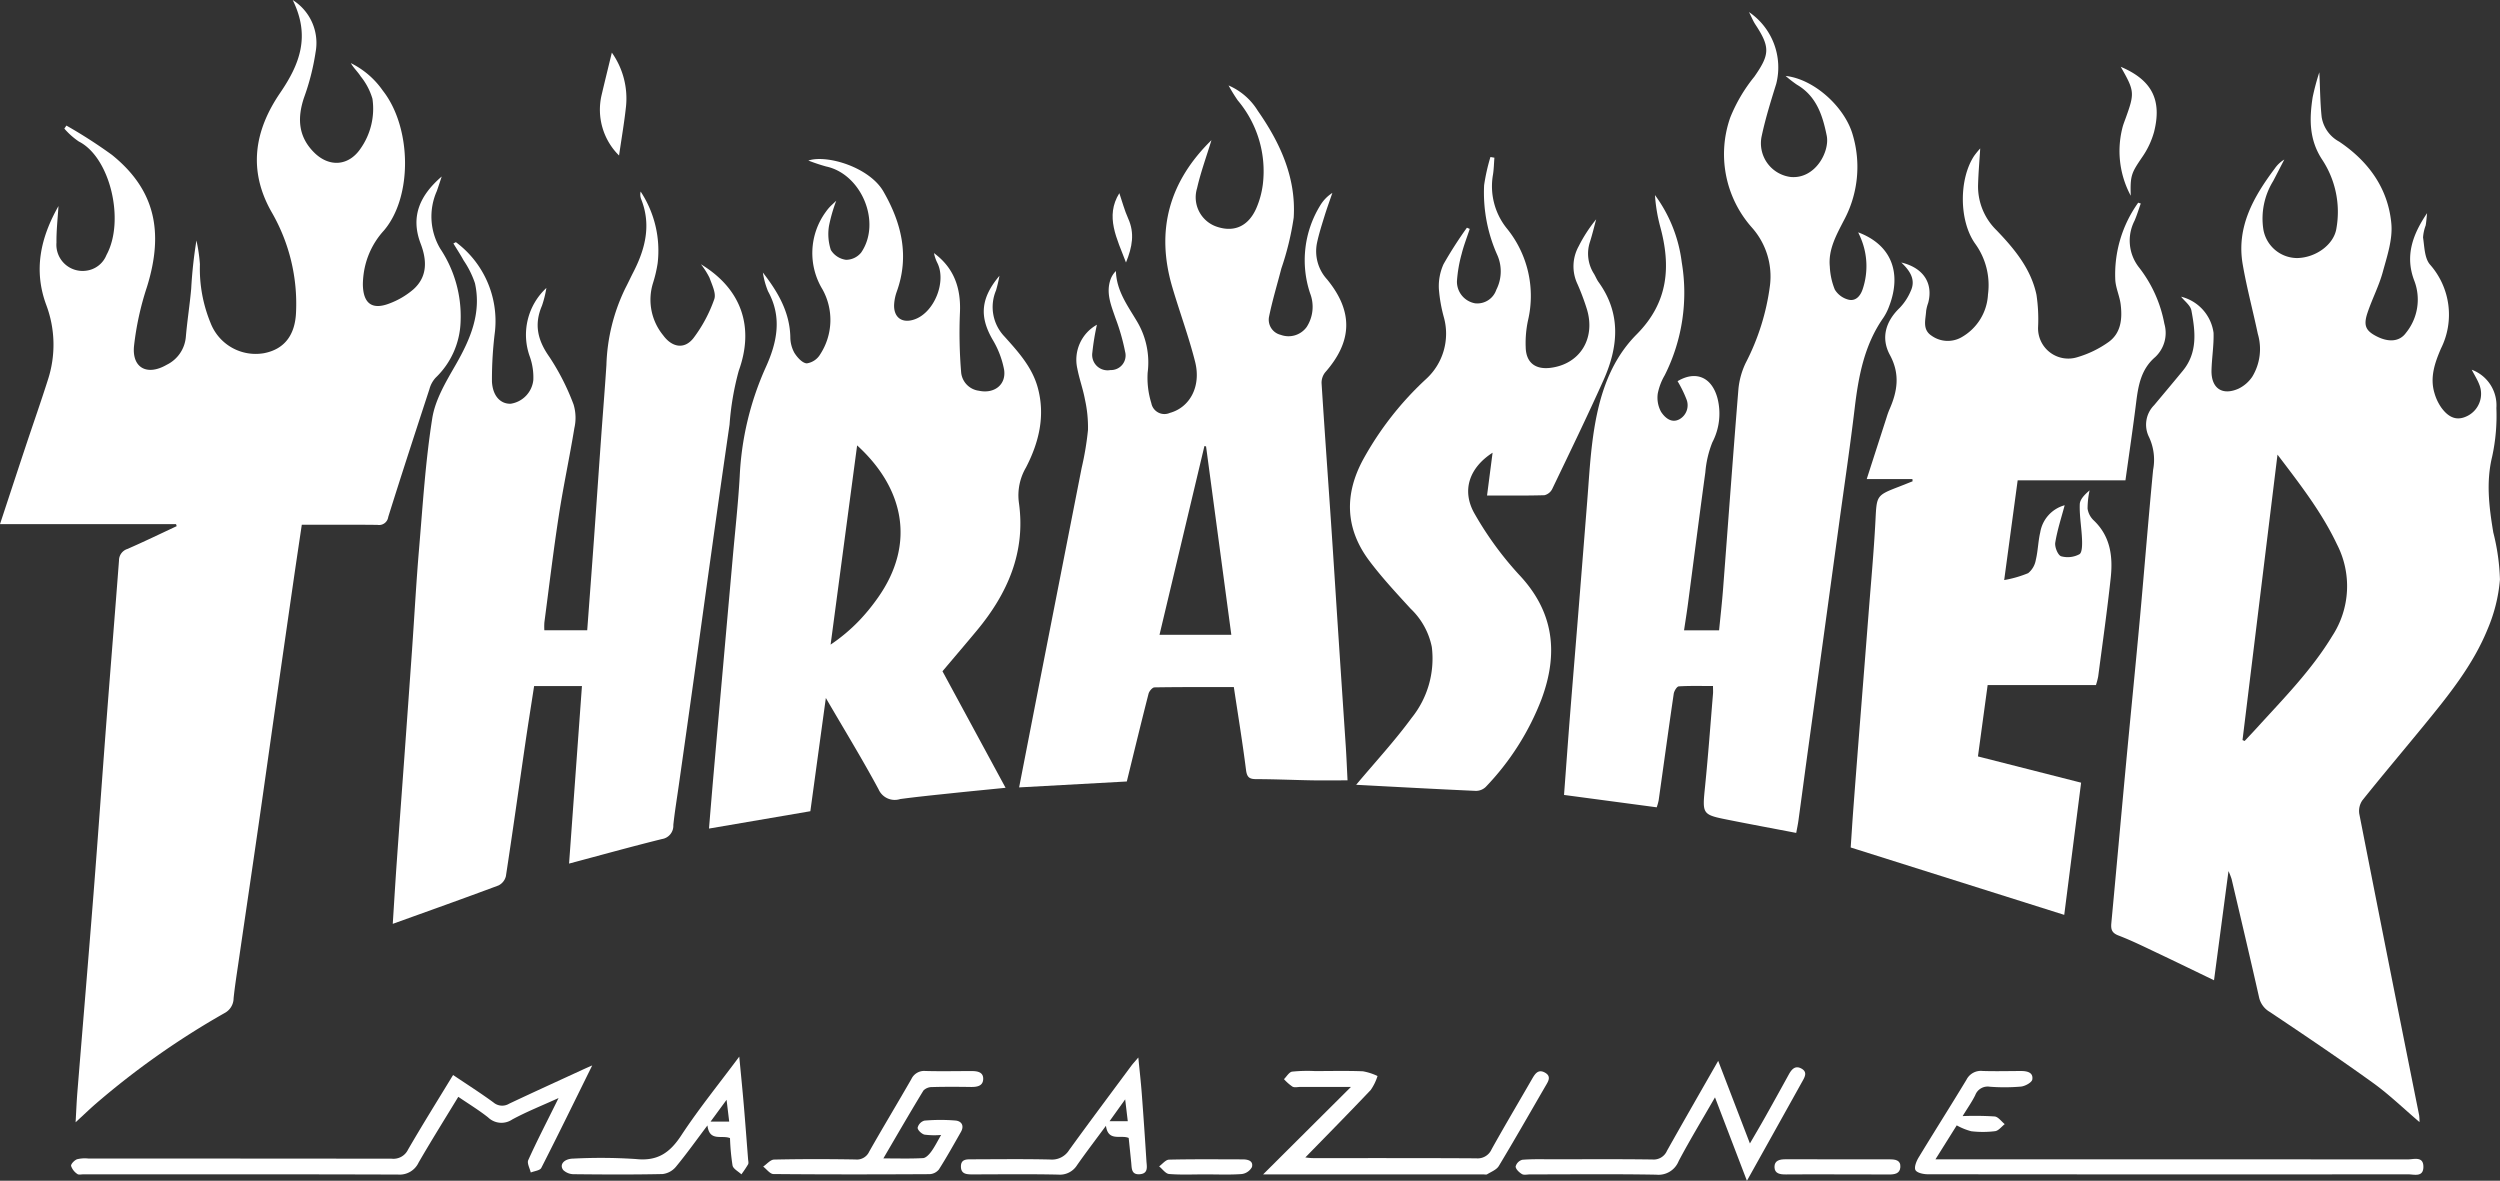 <svg xmlns="http://www.w3.org/2000/svg" id="Groupe_85" data-name="Groupe 85" width="305.557" height="144.311" viewBox="0 0 305.557 144.311"><rect x="0" y="0" width="305.557" height="144.311" fill="#333333" stroke="none"/><path id="Trac&#xE9;_370" data-name="Trac&#xE9; 370" d="M4989.125,162.994c-1.932-1.644-3.7-3.361-5.672-4.782-4.146-2.985-8.385-5.842-12.633-8.682a2.74,2.74,0,0,1-1.307-1.829c-1.083-4.806-2.218-9.6-3.344-14.4a8.247,8.247,0,0,0-.382-.976c-.6,4.546-1.178,8.884-1.768,13.343-2.41-1.161-4.675-2.267-6.953-3.345-1.563-.74-3.119-1.511-4.73-2.128-.825-.316-.938-.764-.867-1.522.6-6.4,1.174-12.813,1.773-19.218.564-6.026,1.172-12.048,1.723-18.075s1.027-12.063,1.608-18.088a6.557,6.557,0,0,0-.5-4.019,3.375,3.375,0,0,1,.625-3.893c1.169-1.395,2.34-2.789,3.5-4.2,1.843-2.24,1.539-4.83,1.055-7.381-.119-.623-.833-1.134-1.259-1.679a5.277,5.277,0,0,1,3.968,4.423c.046,1.515-.21,3.036-.25,4.556-.056,2.194,1.287,3.146,3.283,2.27a4.269,4.269,0,0,0,1.688-1.452,6.514,6.514,0,0,0,.69-5.25c-.6-2.845-1.36-5.659-1.852-8.521-.777-4.54,1.313-8.2,3.9-11.663a3.854,3.854,0,0,1,1.186-1.127c-.454.878-.9,1.759-1.362,2.635a8.739,8.739,0,0,0-1.208,5.829,4.208,4.208,0,0,0,4.152,3.577c2.292-.048,4.479-1.653,4.786-3.607a11.586,11.586,0,0,0-1.71-8.379c-1.637-2.458-1.6-4.995-1.194-7.655a28.712,28.712,0,0,1,.819-3.062c.1,2,.1,3.756.288,5.488a4.163,4.163,0,0,0,2.133,2.983c3.584,2.406,5.992,5.715,6.382,10.035.174,1.926-.523,3.974-1.049,5.906-.463,1.7-1.3,3.291-1.862,4.967-.518,1.544-.23,2.181,1.017,2.844,1.5.8,2.88.738,3.681-.379a6.452,6.452,0,0,0,1.029-6.339c-1.2-3.084-.184-5.73,1.55-8.291-.054.5-.084,1-.171,1.5a5.172,5.172,0,0,0-.321,1.472c.171,1.125.175,2.5.828,3.288a9.25,9.25,0,0,1,1.355,10.3c-.741,1.731-1.357,3.488-.8,5.394a5.928,5.928,0,0,0,.85,1.814c.992,1.362,2.046,1.634,3.278.972a3.026,3.026,0,0,0,1.348-3.824c-.22-.566-.552-1.088-.908-1.778a4.637,4.637,0,0,1,3.012,4.68,23.5,23.5,0,0,1-.51,5.908c-.771,3.153-.38,6.207.132,9.3a26.44,26.44,0,0,1,.814,5.752,19.583,19.583,0,0,1-1.505,6.058c-1.8,4.429-4.8,8.126-7.8,11.792-2.494,3.047-5.039,6.053-7.5,9.127a2.29,2.29,0,0,0-.387,1.666q3.618,18.427,7.316,36.838a6.051,6.051,0,0,1,.044.817M4967.5,116.311l.263.11c.487-.522.979-1.039,1.46-1.567,3.269-3.595,6.693-7.059,9.239-11.252a11.141,11.141,0,0,0,.589-11.2c-1.852-3.919-4.482-7.306-7.274-10.98-1.449,11.821-2.863,23.354-4.276,34.887" transform="translate(-4693.415 -25.857)" fill="#fff"></path><path id="Trac&#xE9;_371" data-name="Trac&#xE9; 371" d="M3960.718,64.06h-21.512c1.081-3.276,2.114-6.427,3.16-9.575.89-2.675,1.828-5.335,2.68-8.021a13.8,13.8,0,0,0-.187-9.194c-1.583-4.267-.69-8.242,1.494-12.085-.089,1.49-.264,2.982-.245,4.471a3.2,3.2,0,0,0,3.626,3.429,3.071,3.071,0,0,0,2.483-1.916c2.293-4.189.451-11.948-3.377-13.873a9.086,9.086,0,0,1-1.771-1.578l.254-.37a59.562,59.562,0,0,1,5.556,3.575c5.2,4.187,6.426,9.293,4.283,16.163a35.549,35.549,0,0,0-1.579,7.24c-.246,2.671,1.638,3.627,3.99,2.263a4.176,4.176,0,0,0,2.344-3.384c.168-1.978.483-3.944.658-5.922a55.025,55.025,0,0,1,.641-5.888,20.174,20.174,0,0,1,.424,2.9,17.375,17.375,0,0,0,1.3,7.172,5.907,5.907,0,0,0,6.531,3.7c2.487-.477,3.81-2.207,3.918-5.01A22.343,22.343,0,0,0,3972.448,26c-3.016-5.228-2.089-10.122.989-14.633,2.431-3.562,3.72-6.953,1.544-11.364a6.193,6.193,0,0,1,2.8,6.358,28.784,28.784,0,0,1-1.429,5.607c-.826,2.5-.689,4.74,1.248,6.671,1.829,1.823,4.188,1.669,5.647-.44a8.469,8.469,0,0,0,1.48-6.132,7.891,7.891,0,0,0-1.441-2.737c-.353-.556-.861-1.013-1.2-1.615a10.271,10.271,0,0,1,3.908,3.361c3.51,4.461,3.686,12.936.133,17.1a9.781,9.781,0,0,0-2.478,5.32,10.5,10.5,0,0,0-.093,1.265c.036,2.327,1.113,3.153,3.243,2.332a9.709,9.709,0,0,0,2.917-1.713c1.769-1.569,1.672-3.593.9-5.609-1.293-3.391-.006-5.975,2.578-8.2-.2.6-.392,1.2-.6,1.787a7.679,7.679,0,0,0,.42,7.033,14.907,14.907,0,0,1,2.488,8.894,9.911,9.911,0,0,1-3.052,6.881,3.327,3.327,0,0,0-.757,1.394c-1.7,5.2-3.4,10.4-5.036,15.626a1.135,1.135,0,0,1-1.322.966c-3.049-.035-6.1-.015-9.243-.015-.33,2.225-.65,4.348-.958,6.472q-1.106,7.646-2.2,15.293c-.718,5.015-1.417,10.033-2.142,15.047-.809,5.6-1.64,11.195-2.456,16.793-.208,1.42-.431,2.84-.579,4.267a2.066,2.066,0,0,1-1.1,1.808,98.7,98.7,0,0,0-15.835,11.164c-.757.67-1.489,1.37-2.376,2.188.078-1.332.123-2.515.218-3.695.656-8.1,1.342-16.2,1.979-24.307.554-7.049,1.045-14.1,1.584-21.153.5-6.5,1.028-13,1.523-19.5a1.472,1.472,0,0,1,1.012-1.413c2.033-.882,4.027-1.854,6.037-2.791l-.077-.249" transform="translate(-3939.206)" fill="#fff"></path><path id="Trac&#xE9;_372" data-name="Trac&#xE9; 372" d="M4135.214,98.017A12.02,12.02,0,0,1,4140,108.922a46.779,46.779,0,0,0-.37,6.149c.1,1.842,1.121,2.747,2.3,2.7a3.277,3.277,0,0,0,2.756-2.9,7.6,7.6,0,0,0-.418-2.828,7.809,7.809,0,0,1,2.016-8.423,13.319,13.319,0,0,1-.541,2.169c-.987,2.3-.528,4.235.912,6.268a28.775,28.775,0,0,1,2.953,5.815,5.624,5.624,0,0,1,.095,2.874c-.583,3.571-1.35,7.112-1.9,10.688-.668,4.342-1.19,8.707-1.765,13.063a7.892,7.892,0,0,0-.005.963h5.24c.277-3.724.559-7.428.825-11.133.3-4.182.586-8.366.885-12.548.208-2.915.448-5.828.637-8.744a22.913,22.913,0,0,1,2.318-9.392c.334-.636.633-1.291.962-1.93,1.479-2.875,2.228-5.822.948-8.991a1.593,1.593,0,0,1-.044-.884,13.125,13.125,0,0,1,2.075,8.78,16.156,16.156,0,0,1-.582,2.459,6.855,6.855,0,0,0,1.26,6.331c1.087,1.489,2.6,1.755,3.707.335A17.461,17.461,0,0,0,4166.8,105c.259-.713-.277-1.759-.574-2.612a9.4,9.4,0,0,0-1.056-1.664c5.056,3.066,6.52,7.766,4.631,13a33.976,33.976,0,0,0-1.131,6.6q-1.132,7.773-2.213,15.554c-.716,5.1-1.414,10.208-2.126,15.311q-.93,6.651-1.877,13.3c-.224,1.589-.489,3.174-.656,4.769a1.642,1.642,0,0,1-1.39,1.718c-3.761.932-7.5,1.973-11.353,3,.523-7.221,1.046-14.418,1.574-21.7h-5.845c-.354,2.3-.728,4.62-1.067,6.942-.792,5.431-1.551,10.866-2.382,16.292a1.709,1.709,0,0,1-.906,1.138c-4.261,1.594-8.548,3.118-12.922,4.694.163-2.537.313-5.088.494-7.637.3-4.267.62-8.533.928-12.8q.472-6.527.934-13.054c.29-4.141.513-8.287.864-12.422.45-5.305.777-10.638,1.608-15.886.361-2.28,1.684-4.477,2.868-6.541,1.792-3.125,3.157-6.3,2.35-9.959a11.385,11.385,0,0,0-1.385-2.787c-.387-.709-.833-1.385-1.253-2.076l.3-.153" transform="translate(-4079.502 -68.426)" fill="#fff"></path><path id="Trac&#xE9;_373" data-name="Trac&#xE9; 373" d="M4717.509,106.127c-2.835-.544-5.565-1.049-8.286-1.593-3.261-.652-3.209-.662-2.858-4.153.377-3.749.651-7.508.964-11.264.021-.25,0-.5,0-.944-1.429,0-2.81-.043-4.183.042-.23.014-.567.563-.617.9-.638,4.345-1.231,8.7-1.845,13.045a6.181,6.181,0,0,1-.236.836l-11.326-1.512c.247-3.286.479-6.523.734-9.759.3-3.8.619-7.6.924-11.4q.59-7.344,1.172-14.688c.189-2.364.318-4.736.607-7.088.608-4.935,1.842-9.738,5.441-13.359,3.881-3.9,4.213-8.31,2.861-13.224a20.065,20.065,0,0,1-.626-3.8,17.475,17.475,0,0,1,3.273,8.211,22.431,22.431,0,0,1-2.077,13.806,7.182,7.182,0,0,0-.852,2.233,3.615,3.615,0,0,0,.4,2.239c.449.691,1.254,1.448,2.245.913a1.96,1.96,0,0,0,.865-2.433,14.488,14.488,0,0,0-1.09-2.221c2.195-1.315,4.179-.535,4.878,2.087a7.58,7.58,0,0,1-.631,5.393,12.648,12.648,0,0,0-.852,3.65c-.737,5.356-1.417,10.72-2.125,16.079-.138,1.045-.307,2.086-.479,3.242h4.283c.167-1.718.369-3.47.5-5.226.624-8.107,1.206-16.216,1.868-24.319a9.506,9.506,0,0,1,.875-3.119,28.482,28.482,0,0,0,2.974-9.476,8.983,8.983,0,0,0-2.159-7.035,13.511,13.511,0,0,1-2.69-13.513,19.323,19.323,0,0,1,2.94-4.98c1.89-2.711,1.955-3.6.123-6.386-.268-.407-.45-.869-.777-1.513a8.173,8.173,0,0,1,3.333,8.759c-.649,2.089-1.305,4.185-1.763,6.32a4.154,4.154,0,0,0,3.537,5.08c3.007.264,4.785-3.118,4.395-5.051-.5-2.476-1.254-4.84-3.65-6.234a14.957,14.957,0,0,1-1.375-1.068c3.492.386,7.2,3.789,8.183,7.132a13.767,13.767,0,0,1-1.081,10.56c-.9,1.759-1.905,3.525-1.7,5.612a8.432,8.432,0,0,0,.612,2.811,2.745,2.745,0,0,0,1.661,1.228c.915.231,1.485-.484,1.751-1.306a8.818,8.818,0,0,0-.234-6.2c-.093-.229-.2-.452-.322-.72,4.16,1.565,5.3,5.04,3.8,8.99a6.648,6.648,0,0,1-.734,1.468c-2.332,3.334-3.033,7.158-3.5,11.088-.562,4.7-1.258,9.376-1.9,14.062q-.952,6.968-1.909,13.934-.966,7.03-1.938,14.06c-.378,2.762-.742,5.525-1.122,8.287-.067.49-.172.974-.27,1.51" transform="translate(-4497.961 -4.324)" fill="#fff"></path><path id="Trac&#xE9;_374" data-name="Trac&#xE9; 374" d="M4285.74,90.129c1.808,2.329,3.283,4.8,3.356,7.866a4.008,4.008,0,0,0,.489,1.935c.346.563.978,1.268,1.521,1.3a2.3,2.3,0,0,0,1.646-1.113,7.7,7.7,0,0,0,.265-7.948,8.528,8.528,0,0,1,.408-9.446,5.667,5.667,0,0,1,.476-.594c.17-.186.362-.351.807-.776a19.23,19.23,0,0,0-.887,3.081,6.249,6.249,0,0,0,.229,2.939,2.568,2.568,0,0,0,1.854,1.2,2.389,2.389,0,0,0,1.859-.9c2.5-3.67.035-9.579-4.286-10.506a21.56,21.56,0,0,1-2.18-.728c2.335-.753,7.492.847,9.18,3.787,2.212,3.851,3.2,7.871,1.629,12.233a5.679,5.679,0,0,0-.317,1.478c-.128,1.694.99,2.493,2.588,1.88,2.335-.895,3.791-4.551,2.714-6.81a4.909,4.909,0,0,1-.438-1.256c2.474,1.829,3.313,4.3,3.173,7.3a58.512,58.512,0,0,0,.152,7.326,2.5,2.5,0,0,0,2.174,2.2c1.853.4,3.357-.728,3.071-2.579a11.2,11.2,0,0,0-1.428-3.71c-1.586-2.775-1.452-5.019.862-7.762a17.058,17.058,0,0,1-.421,1.789,5.214,5.214,0,0,0,1.055,5.656c1.67,1.86,3.359,3.723,4.042,6.206.95,3.455.151,6.717-1.437,9.785a6.724,6.724,0,0,0-.865,4.287c.858,6.023-1.371,11.1-5.139,15.635-1.38,1.661-2.784,3.3-4.2,4.978l7.712,14.243c-2.359.237-4.53.445-6.7.675-2.062.218-4.125.424-6.179.7a2.156,2.156,0,0,1-2.645-1.191c-1.975-3.671-4.155-7.233-6.443-11.161-.661,4.827-1.273,9.3-1.893,13.84l-12.388,2.12c.2-2.446.376-4.574.562-6.7q.58-6.64,1.173-13.28.576-6.512,1.157-13.024c.294-3.331.669-6.658.859-9.995a36.525,36.525,0,0,1,3.162-13.325c1.4-3.061,2.06-6.149.3-9.346a10.015,10.015,0,0,1-.63-2.292m11.521,21.131c-1.094,8.221-2.168,16.284-3.241,24.348a21.319,21.319,0,0,0,3.495-2.936,24.064,24.064,0,0,0,2.247-2.743c4.8-6.748,3.106-13.567-2.5-18.669" transform="translate(-4192.5 -56.818)" fill="#fff"></path><path id="Trac&#xE9;_375" data-name="Trac&#xE9; 375" d="M4834.108,111.593h-5.589c.835-2.593,1.629-5.059,2.425-7.525a9.626,9.626,0,0,1,.339-.953c.986-2.221,1.343-4.337.069-6.694-1.108-2.05-.548-4.074,1.194-5.751a6.787,6.787,0,0,0,1.368-2.1c.6-1.322-.059-2.4-1.169-3.448,2.733.652,3.915,2.557,3.288,4.935a5.114,5.114,0,0,0-.25.978c-.058,1.066-.5,2.269.656,3.028a3.4,3.4,0,0,0,3.609.227,6.381,6.381,0,0,0,3.292-5.257,8.63,8.63,0,0,0-1.584-6.237c-1.973-2.81-1.962-7.914-.1-10.718a10.972,10.972,0,0,1,.736-.9c-.091,1.5-.22,2.961-.262,4.424a7.477,7.477,0,0,0,2.265,5.586c2.176,2.269,4.2,4.7,4.872,7.878a20.165,20.165,0,0,1,.2,3.913,3.694,3.694,0,0,0,4.791,3.717,12.731,12.731,0,0,0,3.836-1.866c1.521-1.1,1.679-2.867,1.462-4.6-.125-1-.587-1.957-.654-2.95a15.038,15.038,0,0,1,2.8-9.47l.313.1c-.253.705-.47,1.425-.766,2.112a5.3,5.3,0,0,0,.568,5.722,15.888,15.888,0,0,1,3.082,6.863,4.04,4.04,0,0,1-1.125,4.078c-1.729,1.482-2.067,3.477-2.326,5.562-.389,3.142-.859,6.274-1.306,9.5h-13.174c-.542,4.008-1.074,7.945-1.647,12.187a13.852,13.852,0,0,0,2.931-.845,2.659,2.659,0,0,0,.934-1.62c.268-1.1.281-2.266.542-3.37a4.125,4.125,0,0,1,2.986-3.31c-.382,1.443-.889,2.982-1.15,4.561-.089.534.317,1.542.717,1.675a3.018,3.018,0,0,0,2.234-.249c.344-.2.344-1.17.322-1.786-.054-1.443-.327-2.886-.277-4.32.021-.614.626-1.208,1.2-1.7a10.75,10.75,0,0,0-.247,2.228,2.466,2.466,0,0,0,.741,1.432c2.064,1.953,2.366,4.438,2.089,7.025-.432,4.032-1.007,8.05-1.534,12.072a8.765,8.765,0,0,1-.272,1.038H4843.3c-.4,2.946-.792,5.822-1.186,8.724l12.609,3.209c-.707,5.54-1.388,10.88-2.062,16.157l-26.1-8.236c.1-1.44.212-3.273.351-5.1q.446-5.89.913-11.778t.926-11.776c.291-3.757.641-7.512.835-11.275.16-3.084.076-3.088,2.908-4.18.546-.211,1.087-.431,1.631-.647l-.019-.264" transform="translate(-4600.364 -53.037)" fill="#fff"></path><path id="Trac&#xE9;_376" data-name="Trac&#xE9; 376" d="M4451.338,47.645c-.622,2.042-1.32,3.937-1.764,5.889a3.79,3.79,0,0,0,2.547,4.746c2.053.643,3.748-.139,4.7-2.31a10.767,10.767,0,0,0,.792-2.907,13.411,13.411,0,0,0-3.064-10.263,20.289,20.289,0,0,1-1.124-1.828,7.831,7.831,0,0,1,3.572,3.095c2.737,3.919,4.7,8.183,4.388,13.068a34.761,34.761,0,0,1-1.512,6.218c-.5,1.944-1.088,3.869-1.49,5.832a1.9,1.9,0,0,0,1.413,2.268,2.741,2.741,0,0,0,3.176-.959,4.548,4.548,0,0,0,.419-4.113,12.769,12.769,0,0,1,1.227-10.728,4.671,4.671,0,0,1,1.493-1.547c-.322.944-.667,1.881-.96,2.833-.333,1.082-.681,2.165-.915,3.27a5.1,5.1,0,0,0,1.232,4.47c3.218,3.932,3.1,7.577-.243,11.369a2.038,2.038,0,0,0-.431,1.347c.361,5.706.776,11.408,1.162,17.113.292,4.31.56,8.622.844,12.932q.472,7.163.952,14.325c.087,1.351.141,2.7.214,4.14-1.413,0-2.846.02-4.279,0-2.291-.04-4.581-.146-6.872-.149-.841,0-1.141-.22-1.255-1.115-.423-3.348-.971-6.68-1.49-10.135-3.271,0-6.488-.018-9.7.035-.253,0-.645.464-.725.776-.907,3.545-1.767,7.1-2.656,10.726l-13.163.723c.984-5.05,1.937-9.965,2.9-14.878q2.37-12.093,4.746-24.185a36.246,36.246,0,0,0,.77-4.611,15.655,15.655,0,0,0-.366-3.715c-.232-1.277-.688-2.512-.934-3.788a4.9,4.9,0,0,1,2.392-5.372,29.834,29.834,0,0,0-.559,3.407,1.882,1.882,0,0,0,2.21,2.133,1.785,1.785,0,0,0,1.794-2.247A25.7,25.7,0,0,0,4439.6,69.4c-.533-1.563-1.2-3.092-.578-4.781a2.75,2.75,0,0,1,.634-.964c.068,2.4,1.41,4.194,2.539,6.093a9.777,9.777,0,0,1,1.341,6.314,10.413,10.413,0,0,0,.447,3.732,1.629,1.629,0,0,0,2.264,1.2c2.419-.659,3.854-3.207,3.09-6.243-.779-3.093-1.9-6.1-2.8-9.163-2.036-6.939-.353-12.892,4.809-17.941m-6.36,60.465h8.775c-1.036-7.728-2.062-15.376-3.088-23.025l-.2-.042-5.489,23.067" transform="translate(-4303.266 -30.528)" fill="#fff"></path><path id="Trac&#xE9;_377" data-name="Trac&#xE9; 377" d="M4587.23,152c2.27-2.709,4.685-5.32,6.775-8.168a11.563,11.563,0,0,0,2.47-8.667,8.862,8.862,0,0,0-2.591-4.685c-1.737-1.9-3.511-3.8-5.053-5.856-2.963-3.953-3.068-8.164-.7-12.47a38.861,38.861,0,0,1,7.636-9.738,7.5,7.5,0,0,0,2.183-7.541,18.2,18.2,0,0,1-.613-3.484,6.506,6.506,0,0,1,.571-3.021,49.763,49.763,0,0,1,2.857-4.455l.346.146c-.335,1.02-.733,2.024-.991,3.063a16.626,16.626,0,0,0-.574,3.336,2.687,2.687,0,0,0,2.24,2.7,2.453,2.453,0,0,0,2.571-1.658,4.948,4.948,0,0,0,.157-4.165,18.66,18.66,0,0,1-1.647-8.622,23.849,23.849,0,0,1,.773-3.441l.484.085c-.054.682-.065,1.37-.169,2.044a8.223,8.223,0,0,0,1.644,6.546,13.064,13.064,0,0,1,2.629,11.309,13.243,13.243,0,0,0-.279,3.269c.04,1.865,1.163,2.746,3.022,2.517,3.586-.442,5.545-3.557,4.462-7.155a28.952,28.952,0,0,0-1.15-3.074,5.052,5.052,0,0,1,.138-4.624,17.751,17.751,0,0,1,2.142-3.3c-.252.925-.472,1.86-.765,2.772a4.576,4.576,0,0,0,.5,3.893c.193.327.333.691.553,1,2.8,3.876,2.422,7.943.6,12.008-2,4.462-4.138,8.864-6.254,13.273a1.445,1.445,0,0,1-.954.774c-2.283.068-4.569.036-7.018.036.23-1.786.45-3.474.677-5.23-2.889,1.859-3.837,4.688-2.152,7.539a40.849,40.849,0,0,0,5.365,7.347c4.322,4.562,4.846,9.644,2.766,15.243a32.058,32.058,0,0,1-6.828,10.731,1.734,1.734,0,0,1-1.2.472c-4.87-.218-9.737-.485-14.6-.743-.074,0-.146-.052-.013,0" transform="translate(-4421.474 -56.085)" fill="#fff"></path><path id="Trac&#xE9;_378" data-name="Trac&#xE9; 378" d="M4019.979,512.016c1.729,1.166,3.37,2.208,4.934,3.355a1.64,1.64,0,0,0,1.92.149c3.012-1.426,6.047-2.8,9.075-4.2.286-.132.576-.256,1.074-.476-2.135,4.328-4.143,8.446-6.224,12.525-.165.323-.847.382-1.288.564-.116-.511-.479-1.133-.307-1.514,1.023-2.271,2.169-4.485,3.274-6.719l.43-.868c-2.064.94-3.92,1.675-5.662,2.619a2.347,2.347,0,0,1-2.948-.252c-1.119-.888-2.352-1.635-3.644-2.517-1.641,2.7-3.292,5.336-4.847,8.026a2.558,2.558,0,0,1-2.514,1.475c-12.817-.044-25.634-.027-38.452-.029-.254,0-.589.087-.746-.04a1.925,1.925,0,0,1-.766-.984c-.035-.245.413-.7.735-.82a4.083,4.083,0,0,1,1.384-.086q18.526,0,37.051.019a1.978,1.978,0,0,0,2.01-1.106c1.753-3.029,3.611-6,5.51-9.124" transform="translate(-3964.599 -380.625)" fill="#fff"></path><path id="Trac&#xE9;_379" data-name="Trac&#xE9; 379" d="M4863.194,519a38.421,38.421,0,0,1,3.919.045c.439.047.822.611,1.23.938-.388.3-.75.8-1.172.859a12.106,12.106,0,0,1-2.92.01,7.534,7.534,0,0,1-1.775-.72l-2.6,4.15h1.565q28.081,0,56.163.012c.74,0,1.94-.44,1.908.951-.029,1.263-1.147.872-1.87.872q-29.355.024-58.71-.008c-.525,0-1.316-.165-1.5-.511s.112-1.089.387-1.542c1.926-3.178,3.922-6.313,5.843-9.494a1.965,1.965,0,0,1,1.958-1.078c1.569.054,3.141.01,4.712.006.738,0,1.519.164,1.38,1.036-.059.367-.876.817-1.383.867a23.454,23.454,0,0,1-3.815.017,1.621,1.621,0,0,0-1.777,1.034c-.405.822-.942,1.577-1.54,2.555" transform="translate(-4623.318 -382.588)" fill="#fff"></path><path id="Trac&#xE9;_380" data-name="Trac&#xE9; 380" d="M4544.834,526.114l10.736-10.691h-6.148c-.339,0-.739.11-1-.032a5.709,5.709,0,0,1-1.041-.917c.329-.32.624-.859.994-.917a18.54,18.54,0,0,1,2.79-.07c1.951,0,3.9-.049,5.852.026a6.96,6.96,0,0,1,1.8.579,6.3,6.3,0,0,1-.826,1.7c-2.621,2.77-5.3,5.485-8,8.255.237.021.58.078.923.078,6.658.006,13.317-.015,19.976.028a1.862,1.862,0,0,0,1.874-1.118c1.6-2.872,3.279-5.7,4.922-8.553.354-.613.734-1.263,1.561-.823.889.474.411,1.12.069,1.71-1.884,3.247-3.741,6.509-5.678,9.724-.275.458-.923.7-1.421,1.008-.122.076-.332.012-.5.012h-26.884" transform="translate(-4390.451 -382.578)" fill="#fff"></path><path id="Trac&#xE9;_381" data-name="Trac&#xE9; 381" d="M4694.16,523.289l-3.9-10.191c-1.578,2.747-3.084,5.229-4.439,7.79a2.658,2.658,0,0,1-2.748,1.661c-5.134-.092-10.271-.035-15.406-.035-.34,0-.749.112-1-.038-.341-.2-.765-.6-.773-.927a1.172,1.172,0,0,1,.811-.821c1.223-.1,2.458-.06,3.688-.061,4.075,0,8.15-.03,12.224.026a1.772,1.772,0,0,0,1.777-1.068c2.021-3.6,4.083-7.18,6.257-10.99l3.877,10.1c.66-1.139,1.262-2.156,1.841-3.186q1.456-2.594,2.885-5.2c.356-.655.791-1.207,1.582-.762s.362,1.085.056,1.637c-2.192,3.942-4.393,7.882-6.728,12.068" transform="translate(-4480.649 -378.977)" fill="#fff"></path><path id="Trac&#xE9;_382" data-name="Trac&#xE9; 382" d="M4319.8,524.188c1.743,0,3.3.049,4.858-.037.352-.02.752-.454,1-.793.415-.564.726-1.2,1.21-2.037a9.371,9.371,0,0,1-2.032-.039c-.35-.086-.844-.555-.839-.845a1.21,1.21,0,0,1,.821-.867,22.561,22.561,0,0,1,3.813-.01c.736.067,1.089.633.661,1.386-.876,1.54-1.739,3.09-2.688,4.584a1.557,1.557,0,0,1-1.134.582c-6.364.036-12.728.044-19.092-.014-.422,0-.838-.594-1.258-.911.443-.3.882-.847,1.332-.857,3.308-.072,6.618-.068,9.926-.013a1.654,1.654,0,0,0,1.7-.959c1.686-2.972,3.451-5.9,5.153-8.864a1.724,1.724,0,0,1,1.721-.991c1.866.05,3.733.011,5.6.008.722,0,1.5.1,1.459,1-.037.852-.786.956-1.525.945-1.57-.023-3.141-.033-4.71.012a1.462,1.462,0,0,0-1.07.424c-1.64,2.692-3.218,5.422-4.9,8.3" transform="translate(-4211.842 -382.604)" fill="#fff"></path><path id="Trac&#xE9;_383" data-name="Trac&#xE9; 383" d="M4229.109,516.573c-1.023-.413-2.512.471-2.758-1.55-1.368,1.814-2.558,3.486-3.863,5.064a2.5,2.5,0,0,1-1.624.878c-3.6.078-7.209.058-10.814.019a1.875,1.875,0,0,1-1.316-.5c-.531-.673.1-1.4,1.237-1.408a65.311,65.311,0,0,1,7.627.053c2.636.287,4.149-.751,5.542-2.873,2.128-3.242,4.588-6.268,7.1-9.643.2,2.126.388,3.979.546,5.833.191,2.234.357,4.47.532,6.706.016.211.088.466,0,.627A14.388,14.388,0,0,1,4230.5,521c-.376-.358-1-.667-1.082-1.085a26.839,26.839,0,0,1-.309-3.338m-.1-2.026c-.111-.916-.2-1.681-.321-2.661l-1.952,2.661Z" transform="translate(-4139.885 -377.469)" fill="#fff"></path><path id="Trac&#xE9;_384" data-name="Trac&#xE9; 384" d="M4421.626,507.093c.157,1.629.314,3.01.419,4.393q.311,4.114.568,8.232c.044.689.273,1.556-.837,1.629-1.017.068-.952-.734-1.019-1.407-.1-1-.206-2.006-.312-3.028-.949-.419-2.513.5-2.778-1.487-1.24,1.682-2.413,3.218-3.523,4.8a2.477,2.477,0,0,1-2.32,1.166c-3.477-.075-6.956-.032-10.434-.025-.716,0-1.447-.009-1.448-.969,0-.935.753-.872,1.386-.874,3.182-.008,6.363-.051,9.543.025a2.467,2.467,0,0,0,2.3-1.162c2.5-3.456,5.061-6.871,7.6-10.3.2-.267.431-.51.846-1m-1.6,5.11-1.912,2.671h2.23c-.1-.842-.189-1.587-.318-2.671" transform="translate(-4282.495 -377.828)" fill="#fff"></path><path id="Trac&#xE9;_385" data-name="Trac&#xE9; 385" d="M4955.51,32.036c3.792,1.611,5.048,4.031,4.073,7.934a10.167,10.167,0,0,1-1.482,3.14c-1.3,1.919-1.449,2.211-1.374,4.683a11.529,11.529,0,0,1-.959-8.527c.1-.322.223-.636.338-.953,1.111-3.081,1.092-3.312-.6-6.276" transform="translate(-4696.301 -23.87)" fill="#fff"></path><path id="Trac&#xE9;_386" data-name="Trac&#xE9; 386" d="M4797.636,557.668c-2.077,0-4.153-.016-6.229.008-.7.008-1.379-.087-1.393-.9s.646-.955,1.354-.953q6.356.02,12.71.009c.679,0,1.378.073,1.321.951-.053.812-.715.9-1.41.9-2.118-.02-4.236-.007-6.354-.008" transform="translate(-4573.132 -414.133)" fill="#fff"></path><path id="Trac&#xE9;_387" data-name="Trac&#xE9; 387" d="M4229.155,37.81a7.87,7.87,0,0,1-2.131-7.431c.395-1.677.808-3.349,1.244-5.15A9.7,9.7,0,0,1,4230,31.807c-.209,1.959-.548,3.9-.85,6" transform="translate(-4153.487 -18.798)" fill="#fff"></path><path id="Trac&#xE9;_388" data-name="Trac&#xE9; 388" d="M4500.628,557.679c-1.48,0-2.965.072-4.436-.045-.43-.034-.815-.607-1.221-.933.4-.287.8-.813,1.209-.822,3-.07,6-.037,9-.033.648,0,1.333.18,1.133.945a1.66,1.66,0,0,1-1.254.849c-1.473.108-2.957.04-4.436.04" transform="translate(-4353.299 -414.144)" fill="#fff"></path><path id="Trac&#xE9;_389" data-name="Trac&#xE9; 389" d="M4473.491,92.615c.344,1,.625,2.09,1.081,3.1.81,1.792.507,3.474-.269,5.375-1.111-2.941-2.58-5.63-.812-8.475" transform="translate(-4336.682 -69.006)" fill="#fff"></path></svg>